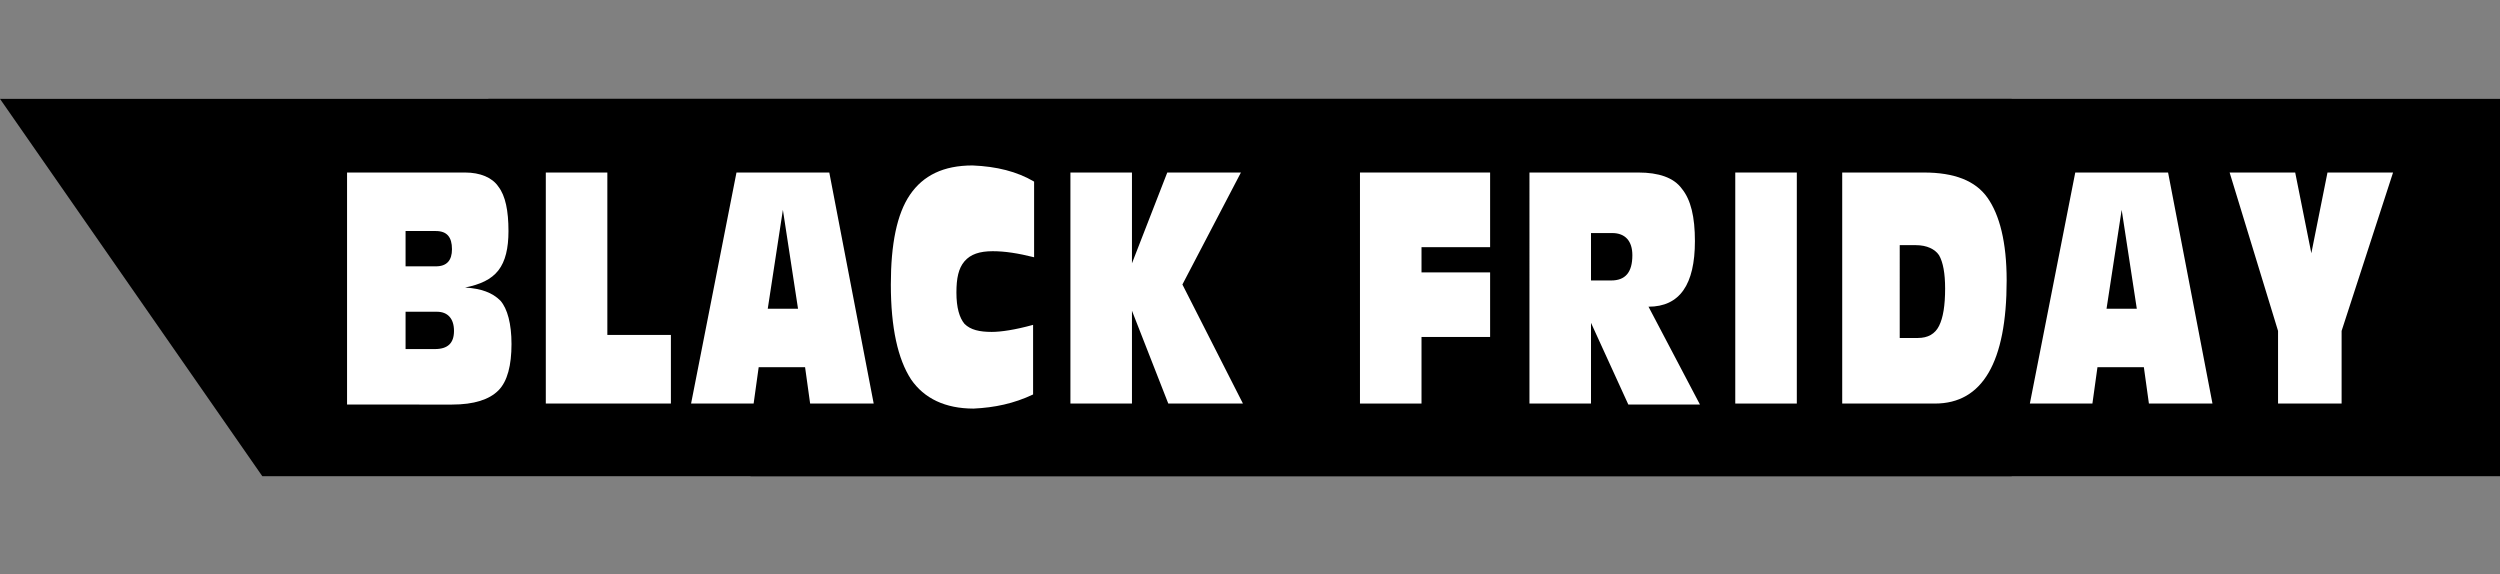 <?xml version="1.0" encoding="utf-8"?>
<!-- Generator: Adobe Illustrator 24.0.2, SVG Export Plug-In . SVG Version: 6.00 Build 0)  -->
<svg version="1.1" id="Слой_1" xmlns="http://www.w3.org/2000/svg" xmlns:xlink="http://www.w3.org/1999/xlink" x="0px" y="0px"
	 viewBox="0 0 247.8 56.9" style="enable-background:new 0 0 247.8 56.9;" xml:space="preserve">
<rect x="0" y="0" width="247.8" height="56.9" fill="#808080" stroke="none"/>
<style type="text/css">
	.st0{fill:#FFFFFF;}
</style>
<polygon points="26,47.2 199.4,47.2 199.4,9.8 0,9.8 "/>
<polygon points="74.4,47.2 247.8,47.2 247.8,9.8 48.4,9.8 "/>
<g>
	<path class="st0" d="M34.4,40V17.1h11.7c1.5,0,2.7,0.5,3.3,1.4c0.7,0.9,1,2.4,1,4.4c0,1.7-0.3,3-1,3.9c-0.7,0.9-1.8,1.4-3.3,1.7
		c1.6,0.1,2.7,0.5,3.5,1.3c0.7,0.8,1.1,2.3,1.1,4.3c0,2.1-0.4,3.7-1.3,4.6c-0.9,0.9-2.4,1.4-4.6,1.4H34.4z M40.2,26.4h3
		c1.1,0,1.6-0.6,1.6-1.7c0-1.2-0.5-1.8-1.6-1.8h-3V26.4z M40.2,34.6h2.9c1.3,0,1.9-0.6,1.9-1.8c0-1.2-0.6-1.9-1.7-1.9h-3.1V34.6z"/>
	<path class="st0" d="M54.1,17.1h6.1v16.1h6.3V40H54.1V17.1z"/>
	<path class="st0" d="M68.5,40L73,17.1h9.2L86.6,40h-6.3l-0.5-3.6h-4.6L74.7,40H68.5z M76.1,30.6h3l-1.5-9.8L76.1,30.6z"/>
	<path class="st0" d="M102.5,18v7.5c-1.6-0.4-2.9-0.6-4.1-0.6c-1.3,0-2.2,0.3-2.8,1s-0.8,1.7-0.8,3.1c0,1.5,0.3,2.5,0.8,3.1
		c0.6,0.6,1.5,0.8,2.7,0.8c0.9,0,2.3-0.2,4.1-0.7v6.9c-1.9,0.9-3.8,1.3-5.9,1.4c-2.8,0-4.9-1-6.2-2.9c-1.3-2-2-5.1-2-9.4
		c0-4,0.6-7,1.9-8.9s3.3-2.9,6.2-2.9C98.8,16.5,100.8,17,102.5,18z"/>
	<path class="st0" d="M112.2,26.1l3.5-9h7.3l-5.8,11.1l6,11.8h-7.4l-3.6-9.2V40h-6.1V17.1h6.1V26.1z"/>
	<path class="st0" d="M134.8,40V17.1h12.9v7.4h-6.8v2.5h6.8v6.4h-6.8V40H134.8z"/>
	<path class="st0" d="M151.7,17.1h10.7c2,0,3.5,0.5,4.3,1.6c0.9,1.1,1.3,2.8,1.3,5.2c0,4.3-1.5,6.5-4.6,6.5l5.1,9.7h-7.1l-3.7-8.1
		V40h-6.1V17.1z M157.7,23.1v4.7h2c1.4,0,2.1-0.8,2.1-2.5c0-1.4-0.7-2.2-2-2.2H157.7z"/>
	<path class="st0" d="M172,17.1h6.1V40H172V17.1z"/>
	<path class="st0" d="M182.6,40V17.1h8.1c3,0,5.1,0.8,6.3,2.5c1.2,1.7,1.9,4.4,1.9,8.2c0,8.1-2.4,12.2-7.1,12.2H182.6z M188.3,33.5
		h1.8c1,0,1.7-0.4,2.1-1.2c0.4-0.8,0.6-2,0.6-3.7c0-1.5-0.2-2.6-0.6-3.3c-0.4-0.6-1.2-1-2.3-1h-1.6V33.5z"/>
	<path class="st0" d="M201.2,40l4.5-22.9h9.2l4.4,22.9h-6.3l-0.5-3.6h-4.6l-0.5,3.6H201.2z M208.8,30.6h3l-1.5-9.8L208.8,30.6z"/>
	<path class="st0" d="M221,17.1h6.5l1.6,8l1.6-8h6.5l-5.1,15.7V40h-6.3v-7.2L221,17.1z"/>
</g>
</svg>
